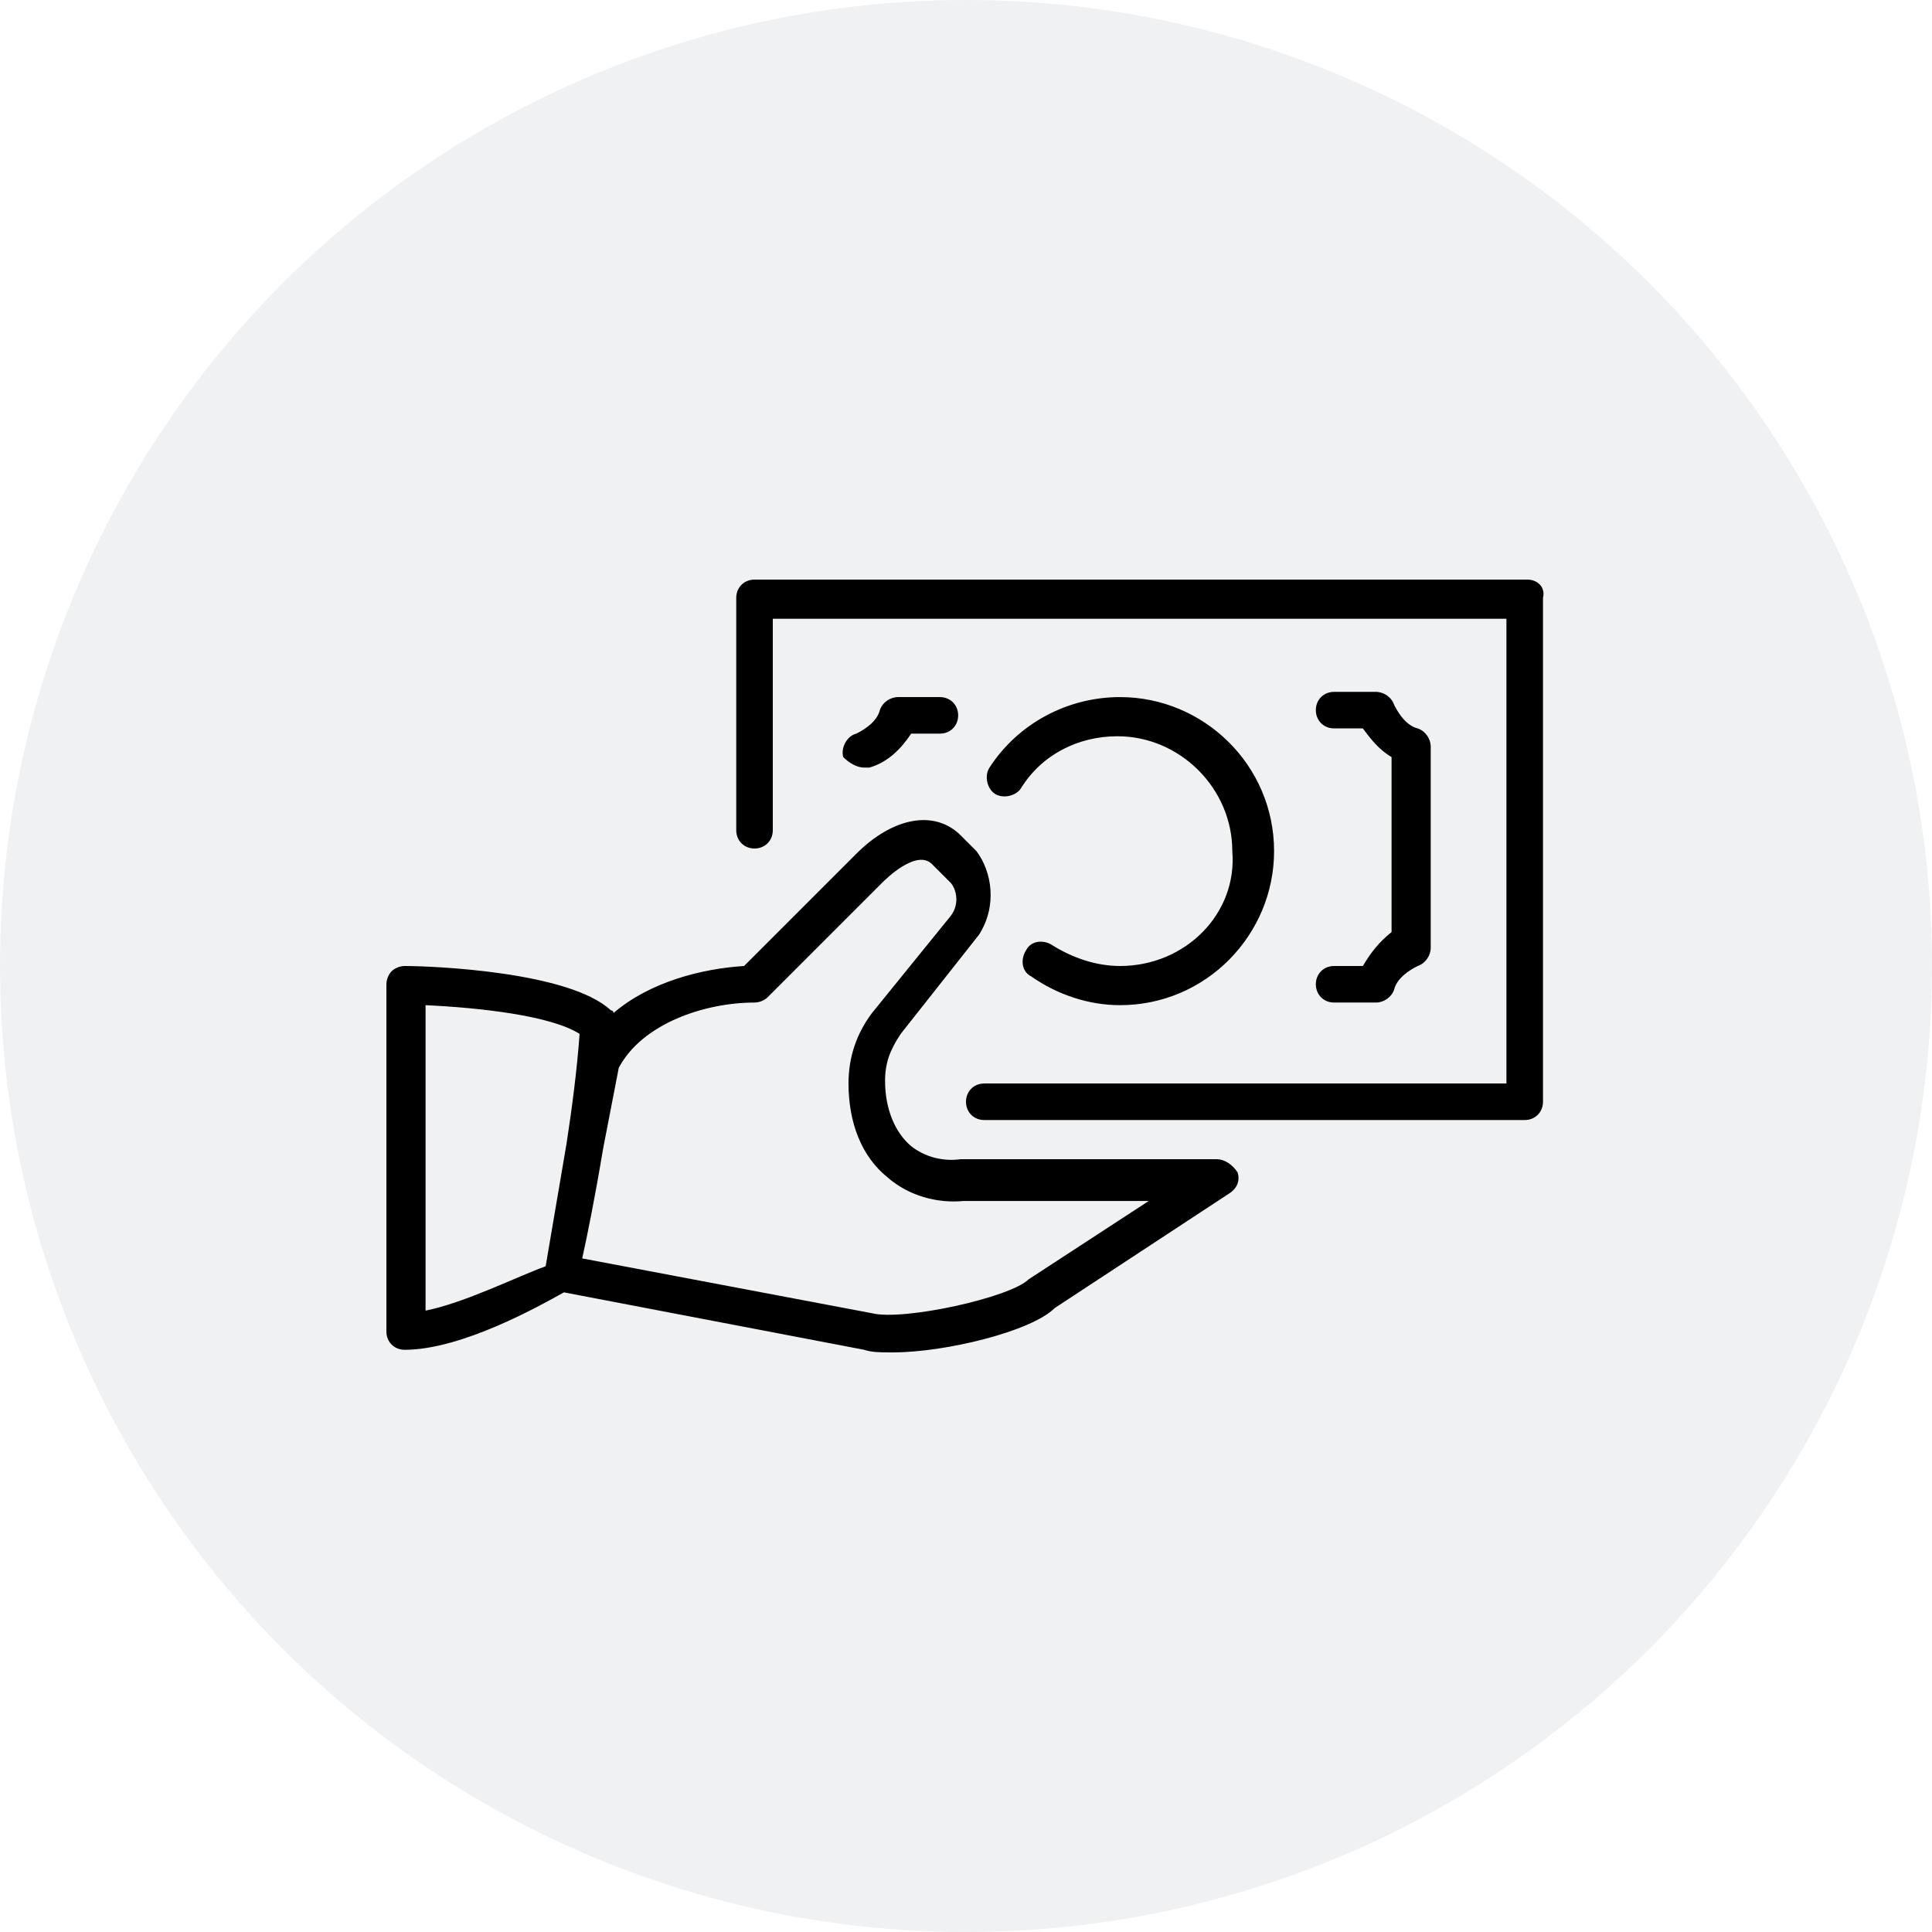 <?xml version="1.0" encoding="utf-8"?>
<!-- Generator: Adobe Illustrator 23.1.0, SVG Export Plug-In . SVG Version: 6.00 Build 0)  -->
<svg version="1.1" id="Calque_1" xmlns="http://www.w3.org/2000/svg" xmlns:xlink="http://www.w3.org/1999/xlink" x="0px" y="0px"
	 viewBox="0 0 74 74" style="enable-background:new 0 0 74 74;" xml:space="preserve">
<style type="text/css">
	.st0{fill-rule:evenodd;clip-rule:evenodd;fill:#F0F1F3;}
	.st1{fill-rule:evenodd;clip-rule:evenodd;}
	.st2{fill-rule:evenodd;clip-rule:evenodd;fill:#FFFFFF;filter:url(#Adobe_OpacityMaskFilter);}
	.st3{mask:url(#mask0_1_);}
</style>
<circle class="st0" cx="37" cy="37" r="37"/>
<path class="st1" d="M58.5,22.2H28.9c-0.4,0-0.7,0.3-0.7,0.7v8.9c0,0.4,0.3,0.7,0.7,0.7c0.4,0,0.7-0.3,0.7-0.7v-8.1h28.1v17.8h-20
	c-0.4,0-0.7,0.3-0.7,0.7c0,0.4,0.3,0.7,0.7,0.7h20.7c0.4,0,0.7-0.3,0.7-0.7V22.9C59.2,22.5,58.9,22.2,58.5,22.2 M39.4,49
	c-0.7,0.7-4.8,1.6-6,1.3l-11.1-2.1c0.2-0.9,0.5-2.4,0.8-4.2l0.6-3.1c0.9-1.7,3.3-2.5,5.2-2.5c0.2,0,0.4-0.1,0.5-0.2l4.4-4.4
	c0.1-0.1,1.3-1.3,1.9-0.7l0.7,0.7c0.2,0.2,0.4,0.8,0,1.3l-3,3.7c-0.6,0.8-0.9,1.7-0.9,2.7c0,1.5,0.5,2.8,1.5,3.6
	c0.8,0.7,1.9,1,2.9,0.9l4.4,0l2.7,0L39.4,49z M16.3,50.2V38.5c2.1,0.1,4.8,0.4,5.9,1.1c-0.1,1.4-0.3,2.9-0.5,4.2l-0.8,4.7
	C19.8,48.9,17.8,49.9,16.3,50.2L16.3,50.2z M46.6,44.4L46.6,44.4l-5.2,0l-4.6,0c-0.7,0.1-1.4-0.1-1.9-0.5c-0.6-0.5-1-1.4-1-2.5
	c0-0.7,0.2-1.2,0.6-1.8l3-3.8c0.7-1.1,0.5-2.4-0.1-3.2L36.8,32c-1-1-2.6-0.7-4,0.7L28.5,37c-1.6,0.1-3.6,0.6-5,1.8
	c0,0,0-0.1-0.1-0.1c-1.6-1.5-6.9-1.7-7.9-1.7c-0.2,0-0.4,0.1-0.5,0.2c-0.1,0.1-0.2,0.3-0.2,0.5V51c0,0.4,0.3,0.7,0.7,0.7
	c2.2,0,5.2-1.7,6.1-2.2l11.5,2.2c0.3,0.1,0.6,0.1,1.1,0.1c2,0,5.3-0.8,6.2-1.7l6.7-4.4c0.3-0.2,0.4-0.5,0.3-0.8
	C47.2,44.6,46.9,44.4,46.6,44.4L46.6,44.4z M52.2,37h-1.1c-0.4,0-0.7,0.3-0.7,0.7c0,0.4,0.3,0.7,0.7,0.7h1.6c0.3,0,0.6-0.2,0.7-0.5
	c0.1-0.4,0.5-0.7,0.9-0.9c0.3-0.1,0.5-0.4,0.5-0.7v-7.7c0-0.3-0.2-0.6-0.5-0.7c-0.4-0.1-0.7-0.5-0.9-0.9c-0.1-0.3-0.4-0.5-0.7-0.5
	h-1.6c-0.4,0-0.7,0.3-0.7,0.7c0,0.4,0.3,0.7,0.7,0.7h1.1c0.3,0.4,0.6,0.8,1.1,1.1v6.7C52.8,36.1,52.5,36.5,52.2,37 M33.1,29.4
	c0.1,0,0.2,0,0.2,0c0.7-0.2,1.2-0.7,1.6-1.3H36c0.4,0,0.7-0.3,0.7-0.7c0-0.4-0.3-0.7-0.7-0.7h-1.6c-0.3,0-0.6,0.2-0.7,0.5
	c-0.1,0.4-0.5,0.7-0.9,0.9c-0.4,0.1-0.6,0.6-0.5,0.9C32.5,29.2,32.8,29.4,33.1,29.4 M42.9,37c-0.9,0-1.8-0.3-2.6-0.8
	c-0.3-0.2-0.8-0.2-1,0.2c-0.2,0.3-0.2,0.8,0.2,1c1,0.7,2.2,1.1,3.4,1.1c3.3,0,5.9-2.7,5.9-5.9c0-3.3-2.7-5.9-5.9-5.9
	c-2,0-3.9,1-5,2.7c-0.2,0.3-0.1,0.8,0.2,1c0.3,0.2,0.8,0.1,1-0.2c0.8-1.3,2.2-2,3.7-2c2.4,0,4.4,2,4.4,4.4C47.4,35,45.4,37,42.9,37"
	/>
<defs>
	<filter id="Adobe_OpacityMaskFilter" filterUnits="userSpaceOnUse">
		<feColorMatrix  type="matrix" values="1 0 0 0 0  0 1 0 0 0  0 0 1 0 0  0 0 0 1 0"/>
	</filter>
</defs>
<mask maskUnits="userSpaceOnUse" id="mask0_1_">
	<path class="st2" d="M60.5-14.8H30.9c-0.4,0-0.7,0.3-0.7,0.7v8.9c0,0.4,0.3,0.7,0.7,0.7c0.4,0,0.7-0.3,0.7-0.7v-8.1h28.1V4.4h-20
		c-0.4,0-0.7,0.3-0.7,0.7c0,0.4,0.3,0.7,0.7,0.7h20.7c0.4,0,0.7-0.3,0.7-0.7v-19.2C61.2-14.5,60.9-14.8,60.5-14.8 M41.4,12.1
		c-0.7,0.7-4.8,1.6-6,1.3l-11.1-2.1c0.2-0.9,0.5-2.4,0.8-4.2l0.6-3.1c0.9-1.7,3.3-2.5,5.2-2.5c0.2,0,0.4-0.1,0.5-0.2l4.4-4.4
		c0.1-0.1,1.3-1.3,1.9-0.7l0.7,0.7c0.2,0.2,0.4,0.8,0,1.3l-3,3.7c-0.6,0.8-0.9,1.7-0.9,2.7c0,1.5,0.5,2.8,1.5,3.6
		C36.9,8.7,38,9,39,8.9l4.4,0l2.7,0L41.4,12.1z M18.3,13.2V1.5c2.1,0.1,4.8,0.4,5.9,1.1C24,4,23.8,5.4,23.6,6.7l-0.8,4.7
		C21.8,11.9,19.8,13,18.3,13.2L18.3,13.2z M48.6,7.4L48.6,7.4l-5.2,0l-4.6,0c-0.7,0.1-1.4-0.1-1.9-0.5c-0.6-0.5-1-1.4-1-2.5
		c0-0.7,0.2-1.2,0.6-1.8l3-3.8c0.7-1.1,0.5-2.4-0.1-3.2L38.8-5c-1-1-2.6-0.7-4,0.7L30.5,0c-1.6,0.1-3.6,0.6-5,1.8c0,0,0-0.1-0.1-0.1
		C23.9,0.2,18.6,0,17.6,0c-0.2,0-0.4,0.1-0.5,0.2c-0.1,0.1-0.2,0.3-0.2,0.5v13.3c0,0.4,0.3,0.7,0.7,0.7c2.2,0,5.2-1.7,6.1-2.2
		l11.5,2.2c0.3,0.1,0.6,0.1,1.1,0.1c2,0,5.3-0.8,6.2-1.7L49,8.8c0.3-0.2,0.4-0.5,0.3-0.8C49.2,7.6,48.9,7.4,48.6,7.4L48.6,7.4z
		 M54.2,0h-1.1c-0.4,0-0.7,0.3-0.7,0.7c0,0.4,0.3,0.7,0.7,0.7h1.6c0.3,0,0.6-0.2,0.7-0.5c0.1-0.4,0.5-0.7,0.9-0.9
		c0.3-0.1,0.5-0.4,0.5-0.7v-7.7c0-0.3-0.2-0.6-0.5-0.7c-0.4-0.1-0.7-0.5-0.9-0.9c-0.1-0.3-0.4-0.5-0.7-0.5h-1.6
		c-0.4,0-0.7,0.3-0.7,0.7c0,0.4,0.3,0.7,0.7,0.7h1.1c0.3,0.4,0.6,0.8,1.1,1.1v6.7C54.8-0.8,54.5-0.4,54.2,0 M35.1-7.5
		c0.1,0,0.2,0,0.2,0c0.7-0.2,1.2-0.7,1.6-1.3H38c0.4,0,0.7-0.3,0.7-0.7c0-0.4-0.3-0.7-0.7-0.7h-1.6c-0.3,0-0.6,0.2-0.7,0.5
		c-0.1,0.4-0.5,0.7-0.9,0.9c-0.4,0.1-0.6,0.6-0.5,0.9C34.5-7.7,34.8-7.5,35.1-7.5 M44.9,0c-0.9,0-1.8-0.3-2.6-0.8
		c-0.3-0.2-0.8-0.2-1,0.2c-0.2,0.3-0.2,0.8,0.2,1c1,0.7,2.2,1.1,3.4,1.1c3.3,0,5.9-2.7,5.9-5.9c0-3.3-2.7-5.9-5.9-5.9
		c-2,0-3.9,1-5,2.7c-0.2,0.3-0.1,0.8,0.2,1c0.3,0.2,0.8,0.1,1-0.2c0.8-1.3,2.2-2,3.7-2c2.4,0,4.4,2,4.4,4.4C49.4-2,47.4,0,44.9,0"/>
</mask>
<g class="st3">
</g>
</svg>
